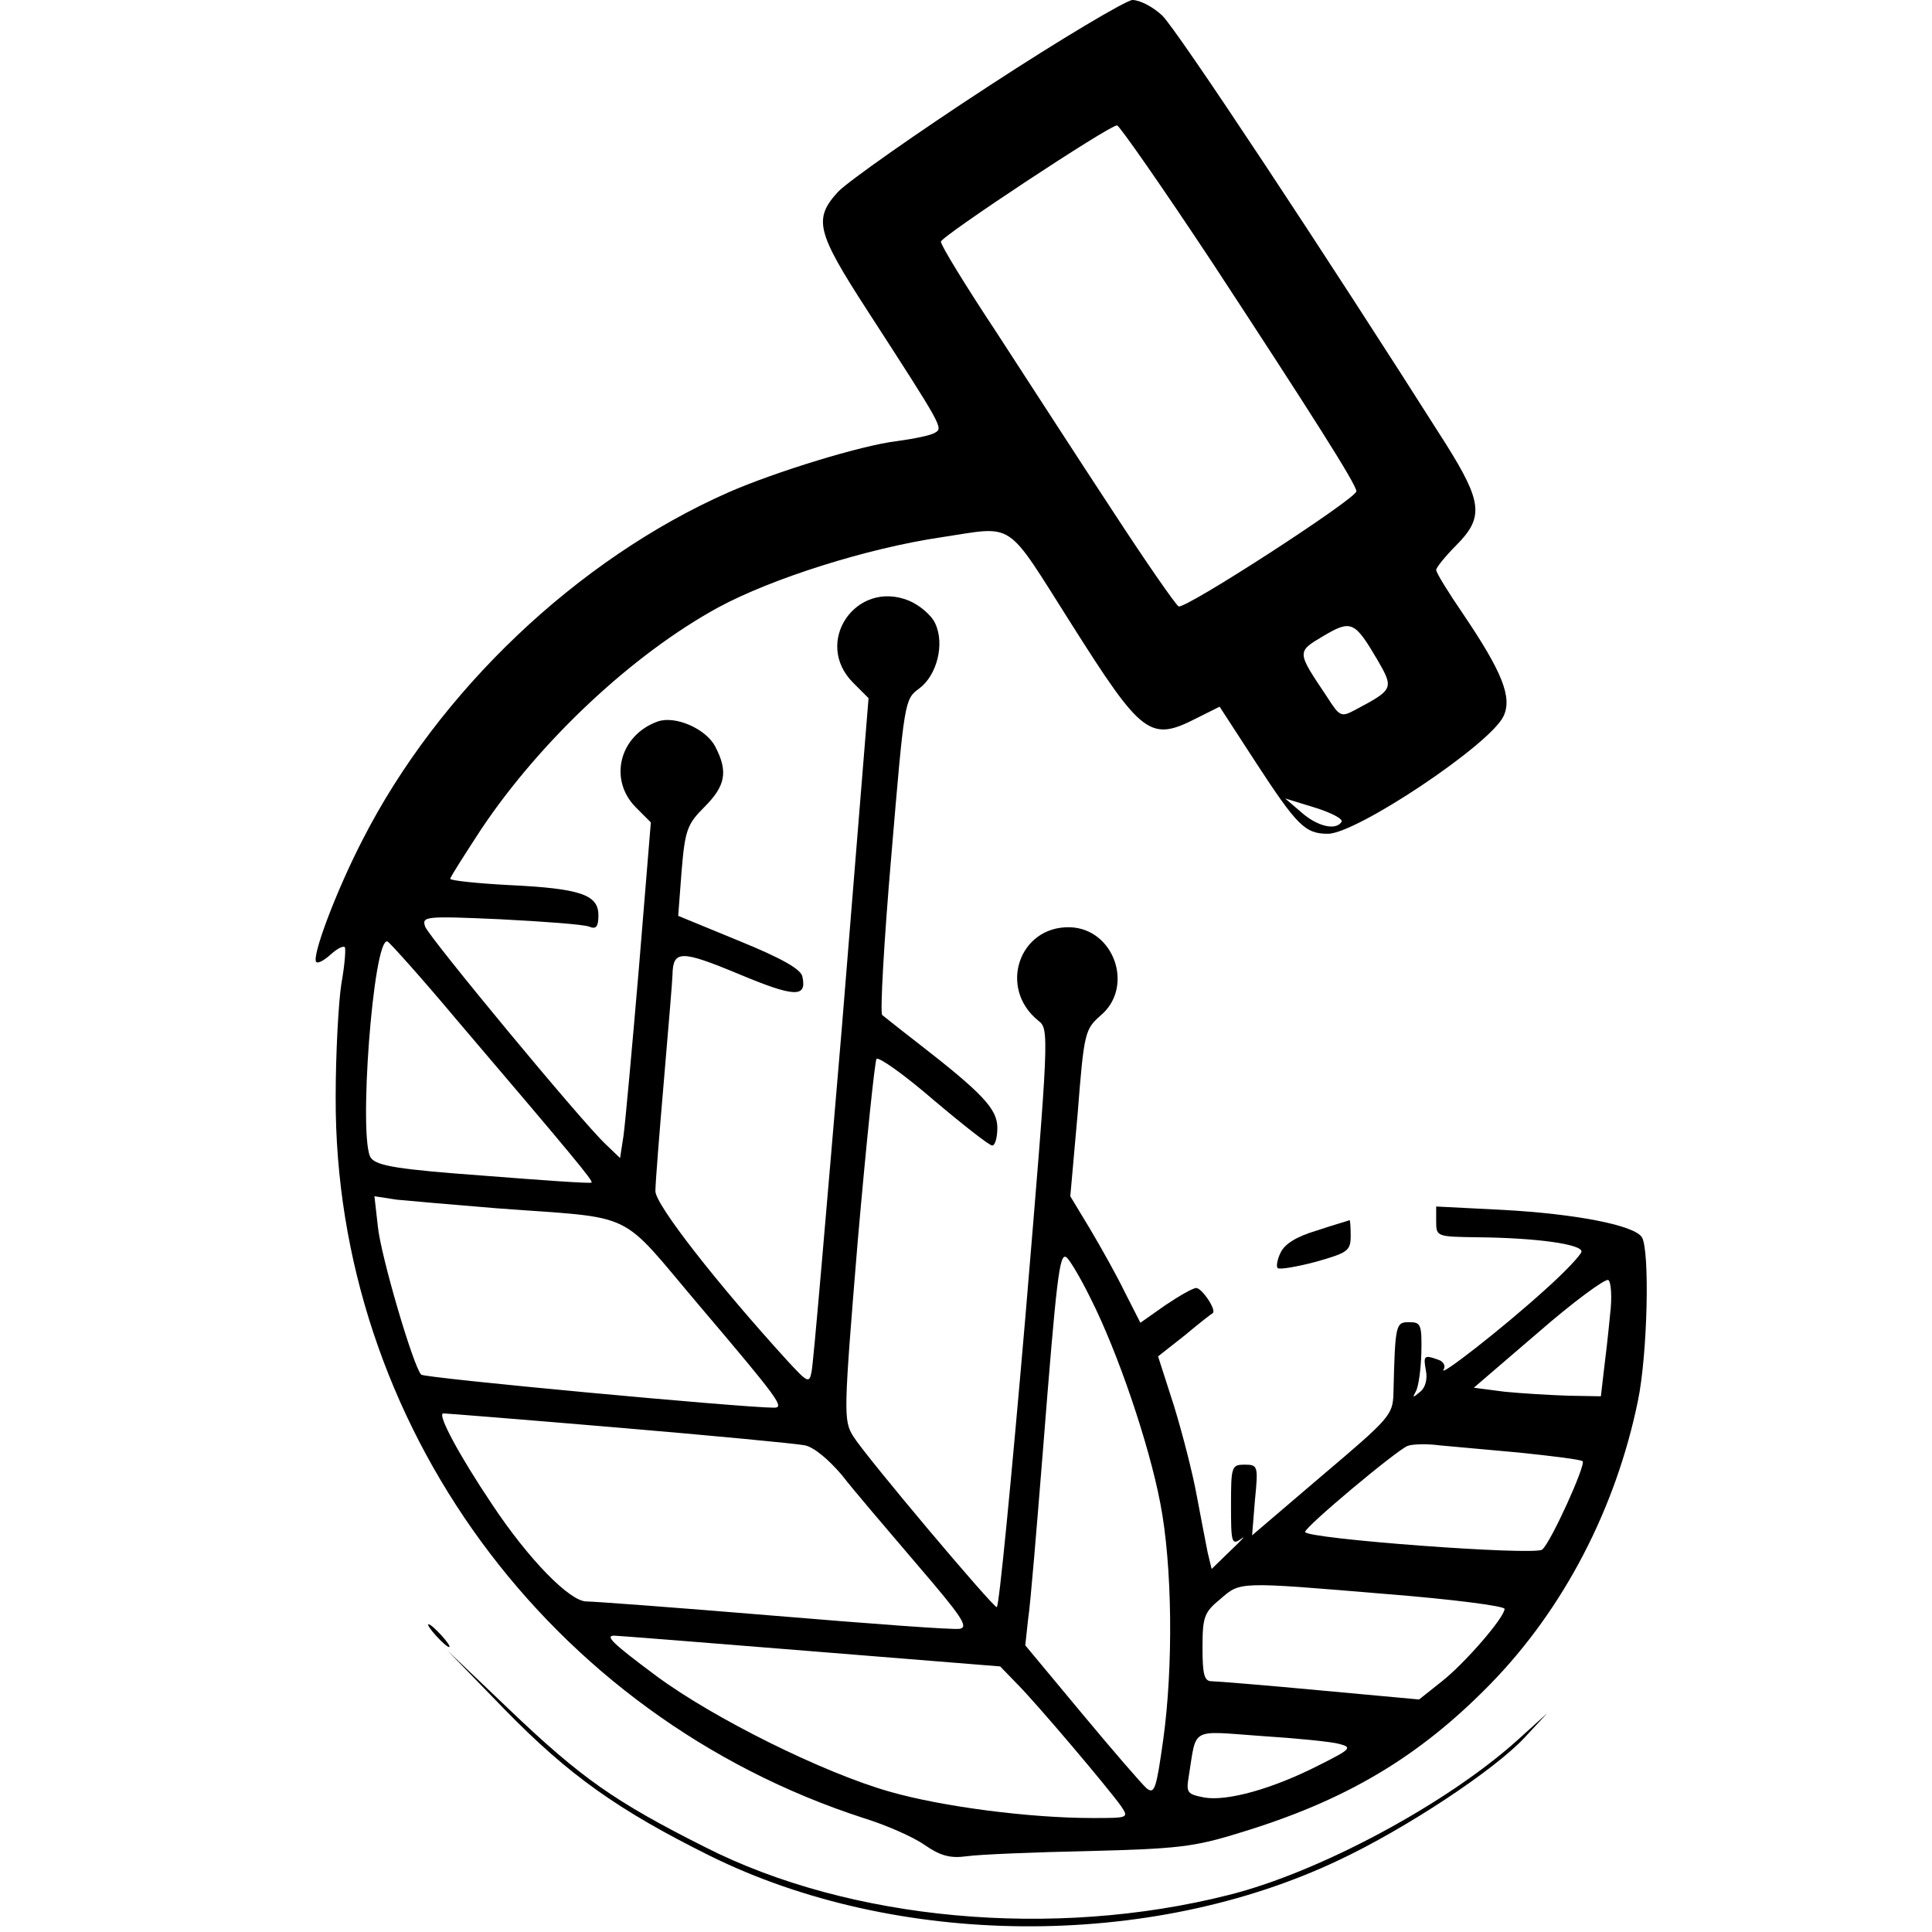 <?xml version="1.0" standalone="no"?>
<!DOCTYPE svg PUBLIC "-//W3C//DTD SVG 20010904//EN"
 "http://www.w3.org/TR/2001/REC-SVG-20010904/DTD/svg10.dtd">
<svg version="1.0" xmlns="http://www.w3.org/2000/svg"
 width="339pt" height="339pt" viewBox="0 0 339 339"
 preserveAspectRatio="xMidYMid meet">
<g transform="translate(0,339) scale(0.1,-0.1)"
fill="#000000" stroke="none">
<path d="M1735 3239 c-126 -82 -245 -166 -264 -185 -44 -48 -39 -70 51 -209
132 -204 133 -206 119 -214 -7 -5 -38 -11 -67 -15 -61 -7 -214 -54 -296 -90
-265 -117 -509 -349 -642 -610 -46 -89 -90 -206 -81 -214 3 -3 14 3 25 13 11
10 22 16 25 13 2 -2 0 -31 -6 -64 -5 -32 -10 -122 -10 -199 -2 -572 374 -1086
926 -1265 39 -12 87 -33 107 -47 29 -20 46 -24 75 -20 21 3 117 7 213 9 155 4
185 7 265 32 185 56 314 132 440 261 128 131 220 307 259 497 17 82 21 264 7
287 -13 21 -115 41 -243 48 l-118 6 0 -26 c0 -27 1 -27 73 -28 102 -1 182 -12
182 -25 0 -5 -29 -36 -65 -68 -75 -68 -187 -155 -177 -139 4 6 0 14 -9 17 -25
9 -27 8 -22 -19 3 -15 -1 -30 -10 -37 -13 -11 -14 -11 -8 0 5 8 9 38 10 68 1
50 -1 54 -21 54 -24 0 -25 -2 -28 -125 -1 -38 -7 -44 -125 -144 l-123 -105 5
62 c6 60 5 62 -18 62 -23 0 -24 -3 -24 -71 0 -66 1 -71 18 -59 9 7 1 -2 -18
-20 l-34 -33 -7 29 c-3 16 -12 61 -19 99 -7 39 -25 109 -40 158 l-28 87 47 37
c25 21 47 38 49 39 7 5 -19 44 -29 44 -6 0 -30 -14 -54 -30 l-44 -31 -27 53
c-14 29 -42 79 -61 111 l-35 58 13 146 c11 142 13 147 40 171 60 50 24 153
-54 155 -89 2 -126 -107 -55 -164 19 -15 19 -21 -23 -522 -24 -279 -46 -507
-50 -507 -7 0 -228 262 -252 300 -17 28 -17 39 8 342 15 172 30 316 33 320 4
4 49 -28 100 -72 52 -44 98 -80 103 -80 5 0 9 14 9 31 0 33 -25 60 -141 150
-30 23 -57 45 -61 48 -4 3 3 129 16 280 23 272 23 274 49 293 31 23 45 78 28
114 -6 14 -27 32 -46 40 -93 38 -169 -73 -98 -144 l27 -27 -47 -580 c-27 -319
-50 -590 -53 -602 -4 -21 -7 -19 -43 20 -122 134 -231 273 -231 297 0 14 7
102 15 195 8 94 15 177 15 185 1 43 15 43 116 1 98 -41 120 -42 112 -5 -2 13
-35 32 -111 63 l-107 44 6 79 c6 72 10 82 40 112 37 37 42 62 19 106 -16 31
-70 55 -101 44 -67 -24 -87 -102 -38 -151 l26 -26 -21 -256 c-12 -141 -24
-273 -27 -294 l-6 -39 -25 24 c-41 38 -309 362 -317 382 -6 18 -1 19 132 13
77 -4 146 -9 156 -13 12 -5 16 0 16 20 0 36 -31 47 -157 53 -57 3 -103 8 -103
11 0 3 25 42 55 88 104 155 265 306 415 388 94 51 262 104 390 123 133 20 112
34 230 -152 124 -196 138 -207 220 -165 l40 20 63 -97 c73 -112 87 -126 127
-126 50 0 284 156 308 206 16 33 -2 78 -71 180 -26 38 -47 72 -47 77 0 4 16
24 35 43 49 49 46 76 -18 178 -208 328 -473 729 -498 752 -16 15 -39 27 -52
27 -12 -1 -125 -68 -252 -151z m393 -311 c171 -261 252 -388 252 -400 0 -13
-301 -208 -312 -202 -6 4 -58 79 -116 168 -58 88 -149 229 -203 312 -55 83
-99 155 -98 160 0 9 295 204 309 204 4 0 80 -109 168 -242z m289 -696 c29 -50
28 -52 -38 -87 -26 -14 -28 -13 -51 23 -53 79 -53 78 -6 106 49 29 55 26 95
-42z m-63 -284 c-10 -16 -43 -8 -71 17 l-28 24 52 -16 c29 -9 50 -20 47 -25z
m-1553 -347 c207 -243 240 -283 237 -286 -2 -2 -86 4 -188 12 -150 11 -188 17
-199 31 -23 29 4 390 29 380 4 -2 59 -63 121 -137z m69 -331 c252 -19 212 0
358 -172 140 -165 149 -178 130 -178 -55 0 -614 52 -619 58 -14 15 -71 209
-76 260 l-6 53 39 -6 c21 -2 100 -9 174 -15z m1044 -159 c47 -93 102 -254 122
-359 21 -108 23 -286 5 -415 -12 -85 -15 -96 -29 -85 -8 7 -60 67 -114 132
l-99 119 5 46 c4 25 15 159 26 296 24 304 29 347 41 339 5 -3 25 -36 43 -73z
m911 -29 c-3 -32 -8 -76 -11 -99 l-5 -43 -57 1 c-31 1 -82 4 -112 7 l-54 7
113 97 c62 54 118 95 123 92 5 -3 7 -31 3 -62z m-1740 -197 c165 -14 312 -28
327 -31 16 -3 42 -25 65 -52 20 -26 80 -96 132 -157 79 -92 91 -110 75 -113
-12 -2 -158 9 -326 23 -168 14 -316 25 -329 25 -29 0 -101 73 -166 171 -57 85
-97 159 -85 159 4 0 142 -11 307 -25z m1583 -44 c57 -6 106 -12 109 -15 6 -6
-56 -143 -71 -155 -13 -11 -416 19 -416 31 0 9 160 143 180 151 8 3 33 4 55 1
22 -2 87 -8 143 -13z m-235 -248 c114 -9 207 -21 207 -26 0 -15 -70 -96 -111
-128 l-39 -31 -174 16 c-96 9 -182 16 -190 16 -13 0 -16 12 -16 59 0 54 3 62
31 85 36 31 29 31 292 9z m-1013 -100 l335 -27 30 -31 c34 -34 160 -183 182
-214 14 -21 13 -21 -50 -21 -111 0 -264 20 -355 46 -117 33 -310 129 -410 203
-78 58 -91 71 -74 71 4 0 158 -12 342 -27z m930 -163 c23 -6 21 -9 -35 -37
-82 -42 -162 -64 -202 -57 -30 6 -32 8 -27 38 14 86 1 79 126 70 62 -4 124
-10 138 -14z"/>
<path d="M2311 1231 c-37 -11 -57 -24 -64 -39 -6 -12 -8 -25 -5 -27 3 -3 33 2
67 11 56 16 61 19 61 46 0 15 -1 28 -2 27 -2 -1 -27 -8 -57 -18z"/>
<path d="M765 520 c10 -11 20 -20 23 -20 3 0 -3 9 -13 20 -10 11 -20 20 -23
20 -3 0 3 -9 13 -20z"/>
<path d="M885 391 c112 -115 199 -177 360 -257 327 -162 771 -166 1104 -8 117
55 273 158 326 215 l40 43 -52 -47 c-123 -111 -347 -232 -507 -272 -308 -78
-665 -45 -919 84 -159 80 -217 121 -342 240 l-110 105 100 -103z"/>
</g>
</svg>
